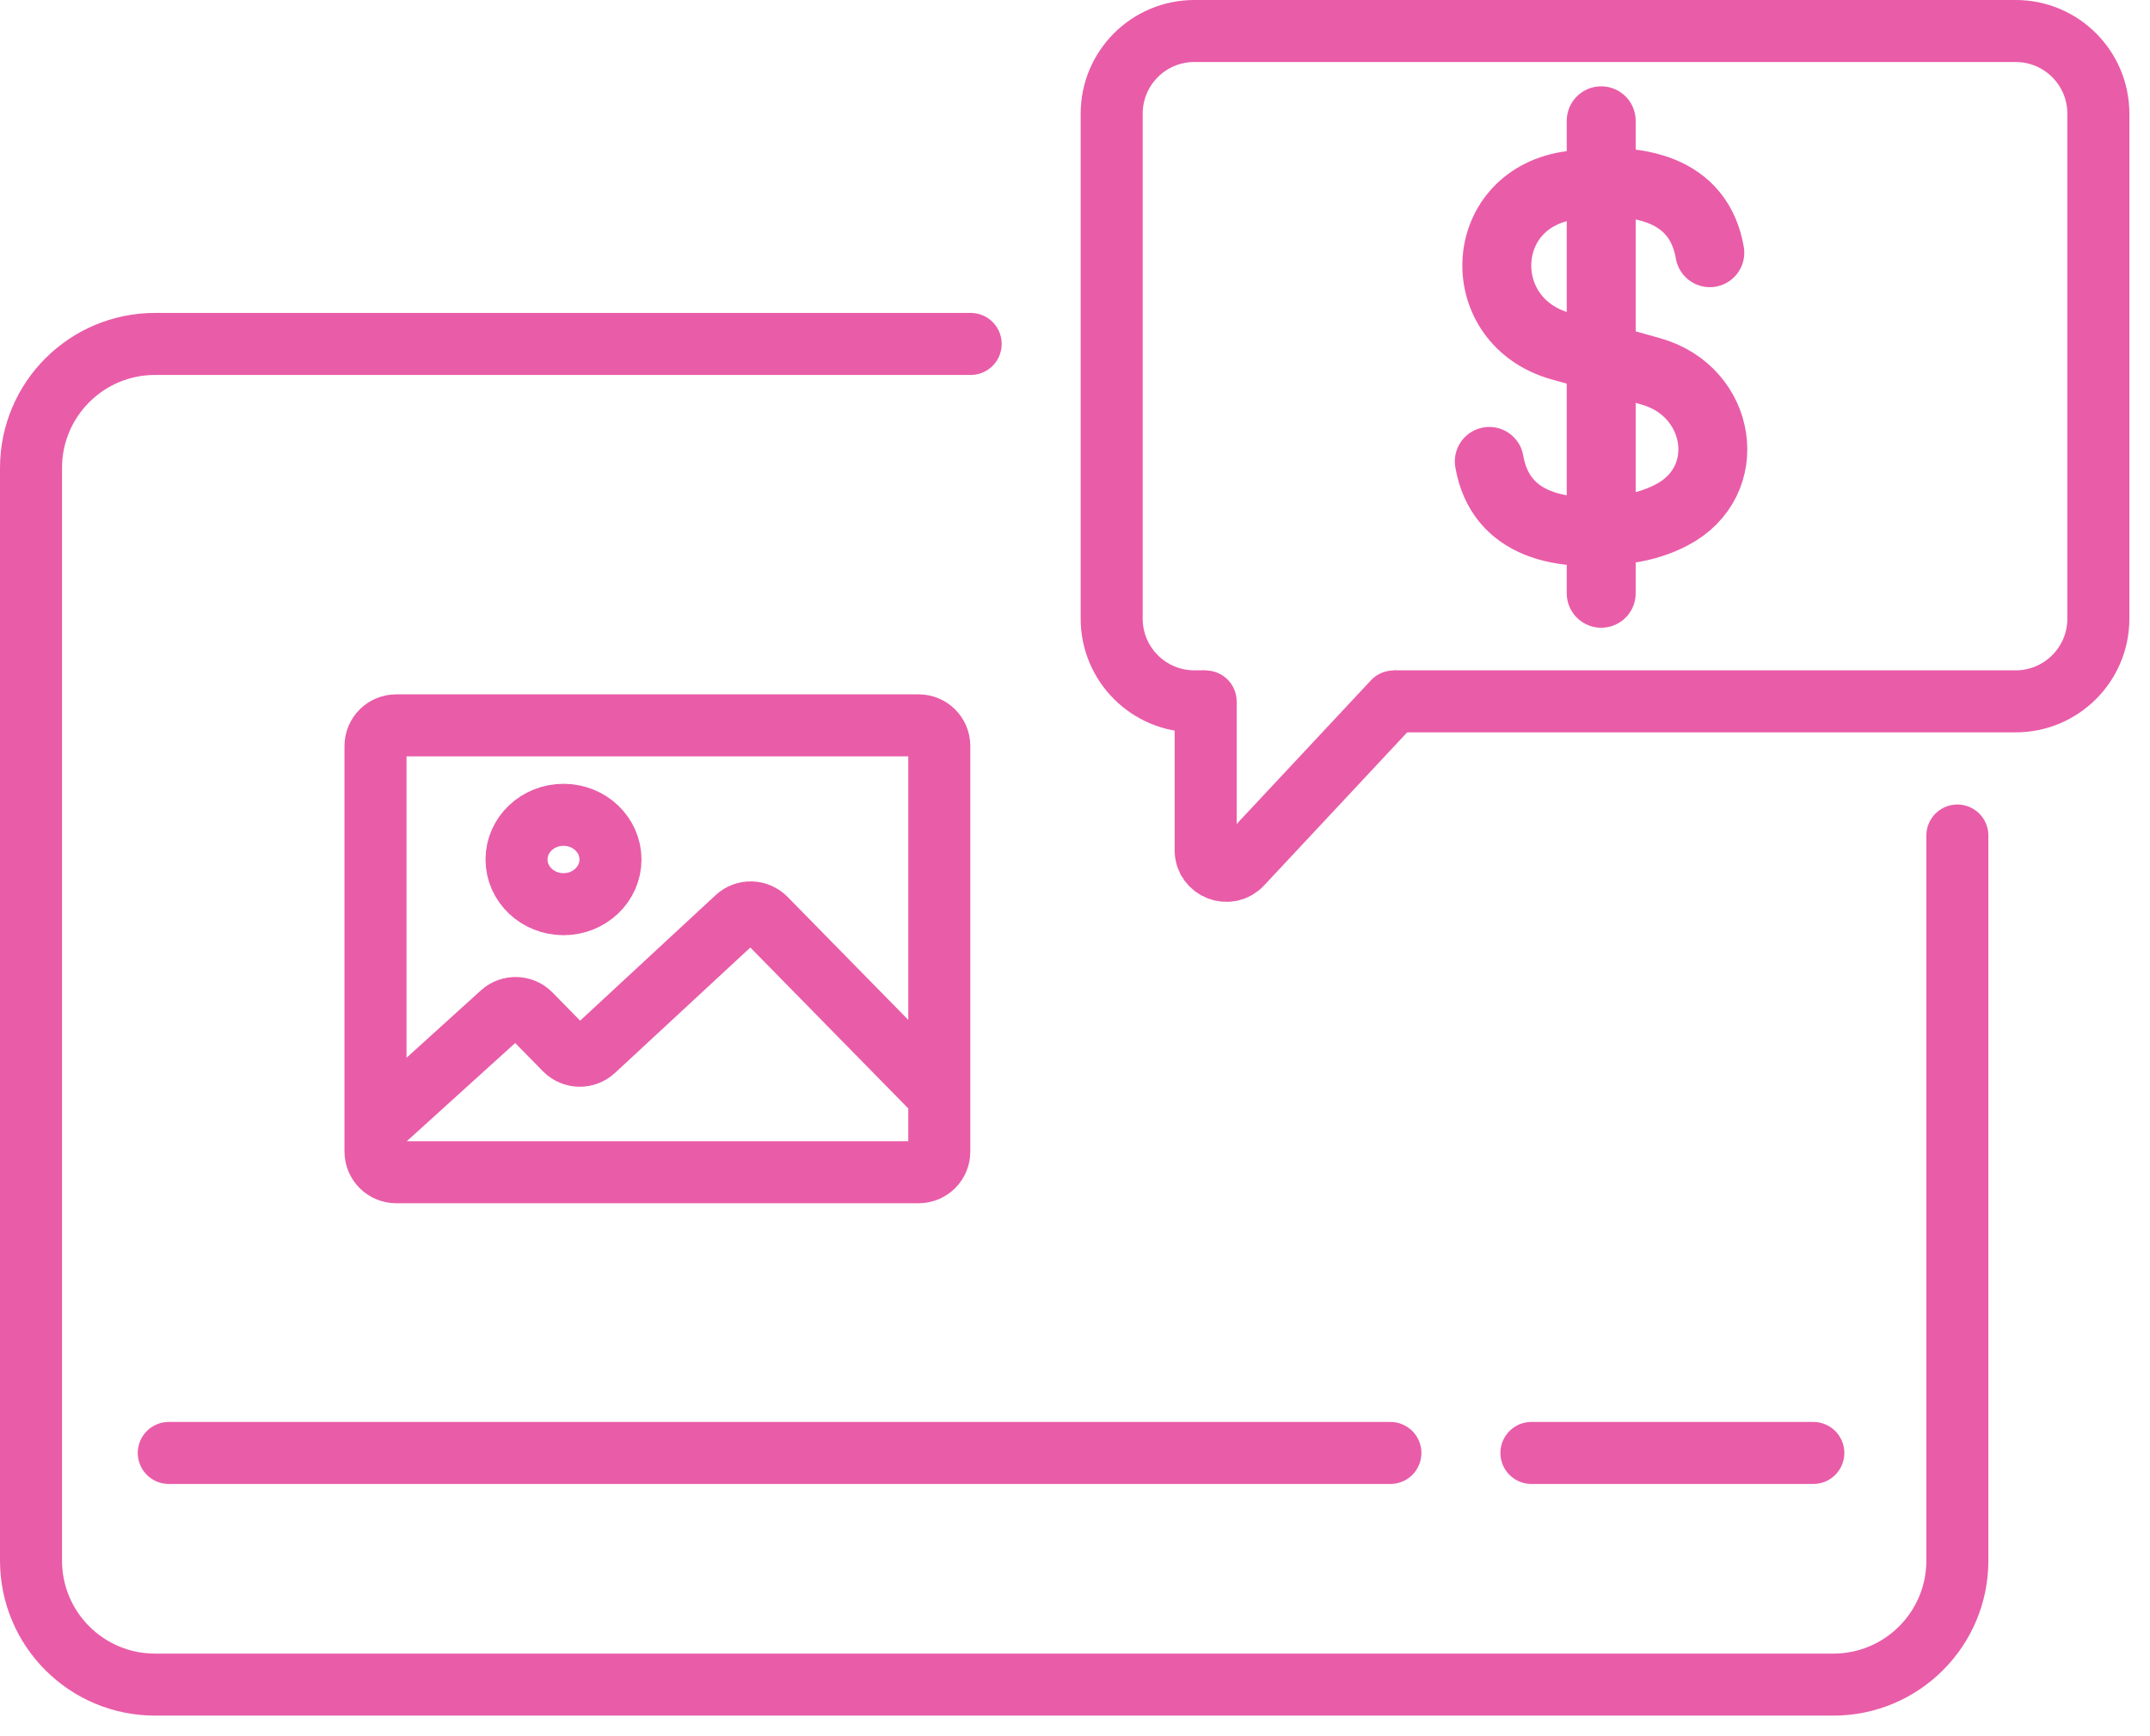 <svg width="52" height="42" viewBox="0 0 52 42" fill="none" xmlns="http://www.w3.org/2000/svg">
<path d="M4.082 35.148H33.628" stroke="#E95CA8" stroke-width="1.5" stroke-linecap="round"/>
<path d="M37.039 35.148H43.857" stroke="#E95CA8" stroke-width="1.5" stroke-linecap="round"/>
<path d="M47.341 20.212V37.752C47.341 39.409 45.998 40.752 44.341 40.752H3.75C2.093 40.752 0.75 39.409 0.75 37.752V11.32C0.75 9.663 2.093 8.32 3.75 8.32H23.477" stroke="#E95CA8" stroke-width="1.5" stroke-linecap="round"/>
<path d="M29.16 16.969V20.566C29.16 21.02 29.716 21.239 30.026 20.907L33.706 16.969" stroke="#E95CA8" stroke-width="1.5" stroke-linecap="round"/>
<path d="M29.16 16.966H28.887C27.782 16.966 26.887 16.07 26.887 14.966V2.75C26.887 1.645 27.782 0.75 28.887 0.75H48.751C49.855 0.75 50.751 1.645 50.751 2.75V14.966C50.751 16.07 49.855 16.966 48.751 16.966H33.705" stroke="#E95CA8" stroke-width="1.5"/>
<path d="M41.354 6.113C41.088 4.572 39.64 4.242 37.968 4.487C37.951 4.49 37.934 4.494 37.917 4.495C35.711 4.855 35.608 7.776 37.753 8.376L39.927 8.984C41.642 9.464 41.99 11.647 40.428 12.458C40.12 12.62 39.776 12.731 39.407 12.786C37.736 13.034 36.287 12.703 36.02 11.162" stroke="#E95CA8" stroke-width="1.667" stroke-miterlimit="10" stroke-linecap="round" stroke-linejoin="round"/>
<path d="M38.727 14.352V2.922" stroke="#E95CA8" stroke-width="1.667" stroke-miterlimit="10" stroke-linecap="round" stroke-linejoin="round"/>
<ellipse cx="13.629" cy="20.792" rx="1.136" ry="1.081" stroke="#E95CA8" stroke-width="1.5"/>
<path d="M22.218 17.547H9.582C9.306 17.547 9.082 17.771 9.082 18.047V27.857C9.082 28.134 9.306 28.357 9.582 28.357H22.218C22.495 28.357 22.718 28.134 22.718 27.857V18.047C22.718 17.771 22.495 17.547 22.218 17.547Z" stroke="#E95CA8" stroke-width="1.5"/>
<path d="M9.082 27.28L12.135 24.514C12.334 24.334 12.64 24.343 12.828 24.535L13.666 25.389C13.855 25.582 14.164 25.59 14.363 25.406L17.817 22.205C18.015 22.021 18.324 22.029 18.513 22.222L22.718 26.508" stroke="#E95CA8" stroke-width="1.5"/>
</svg>
